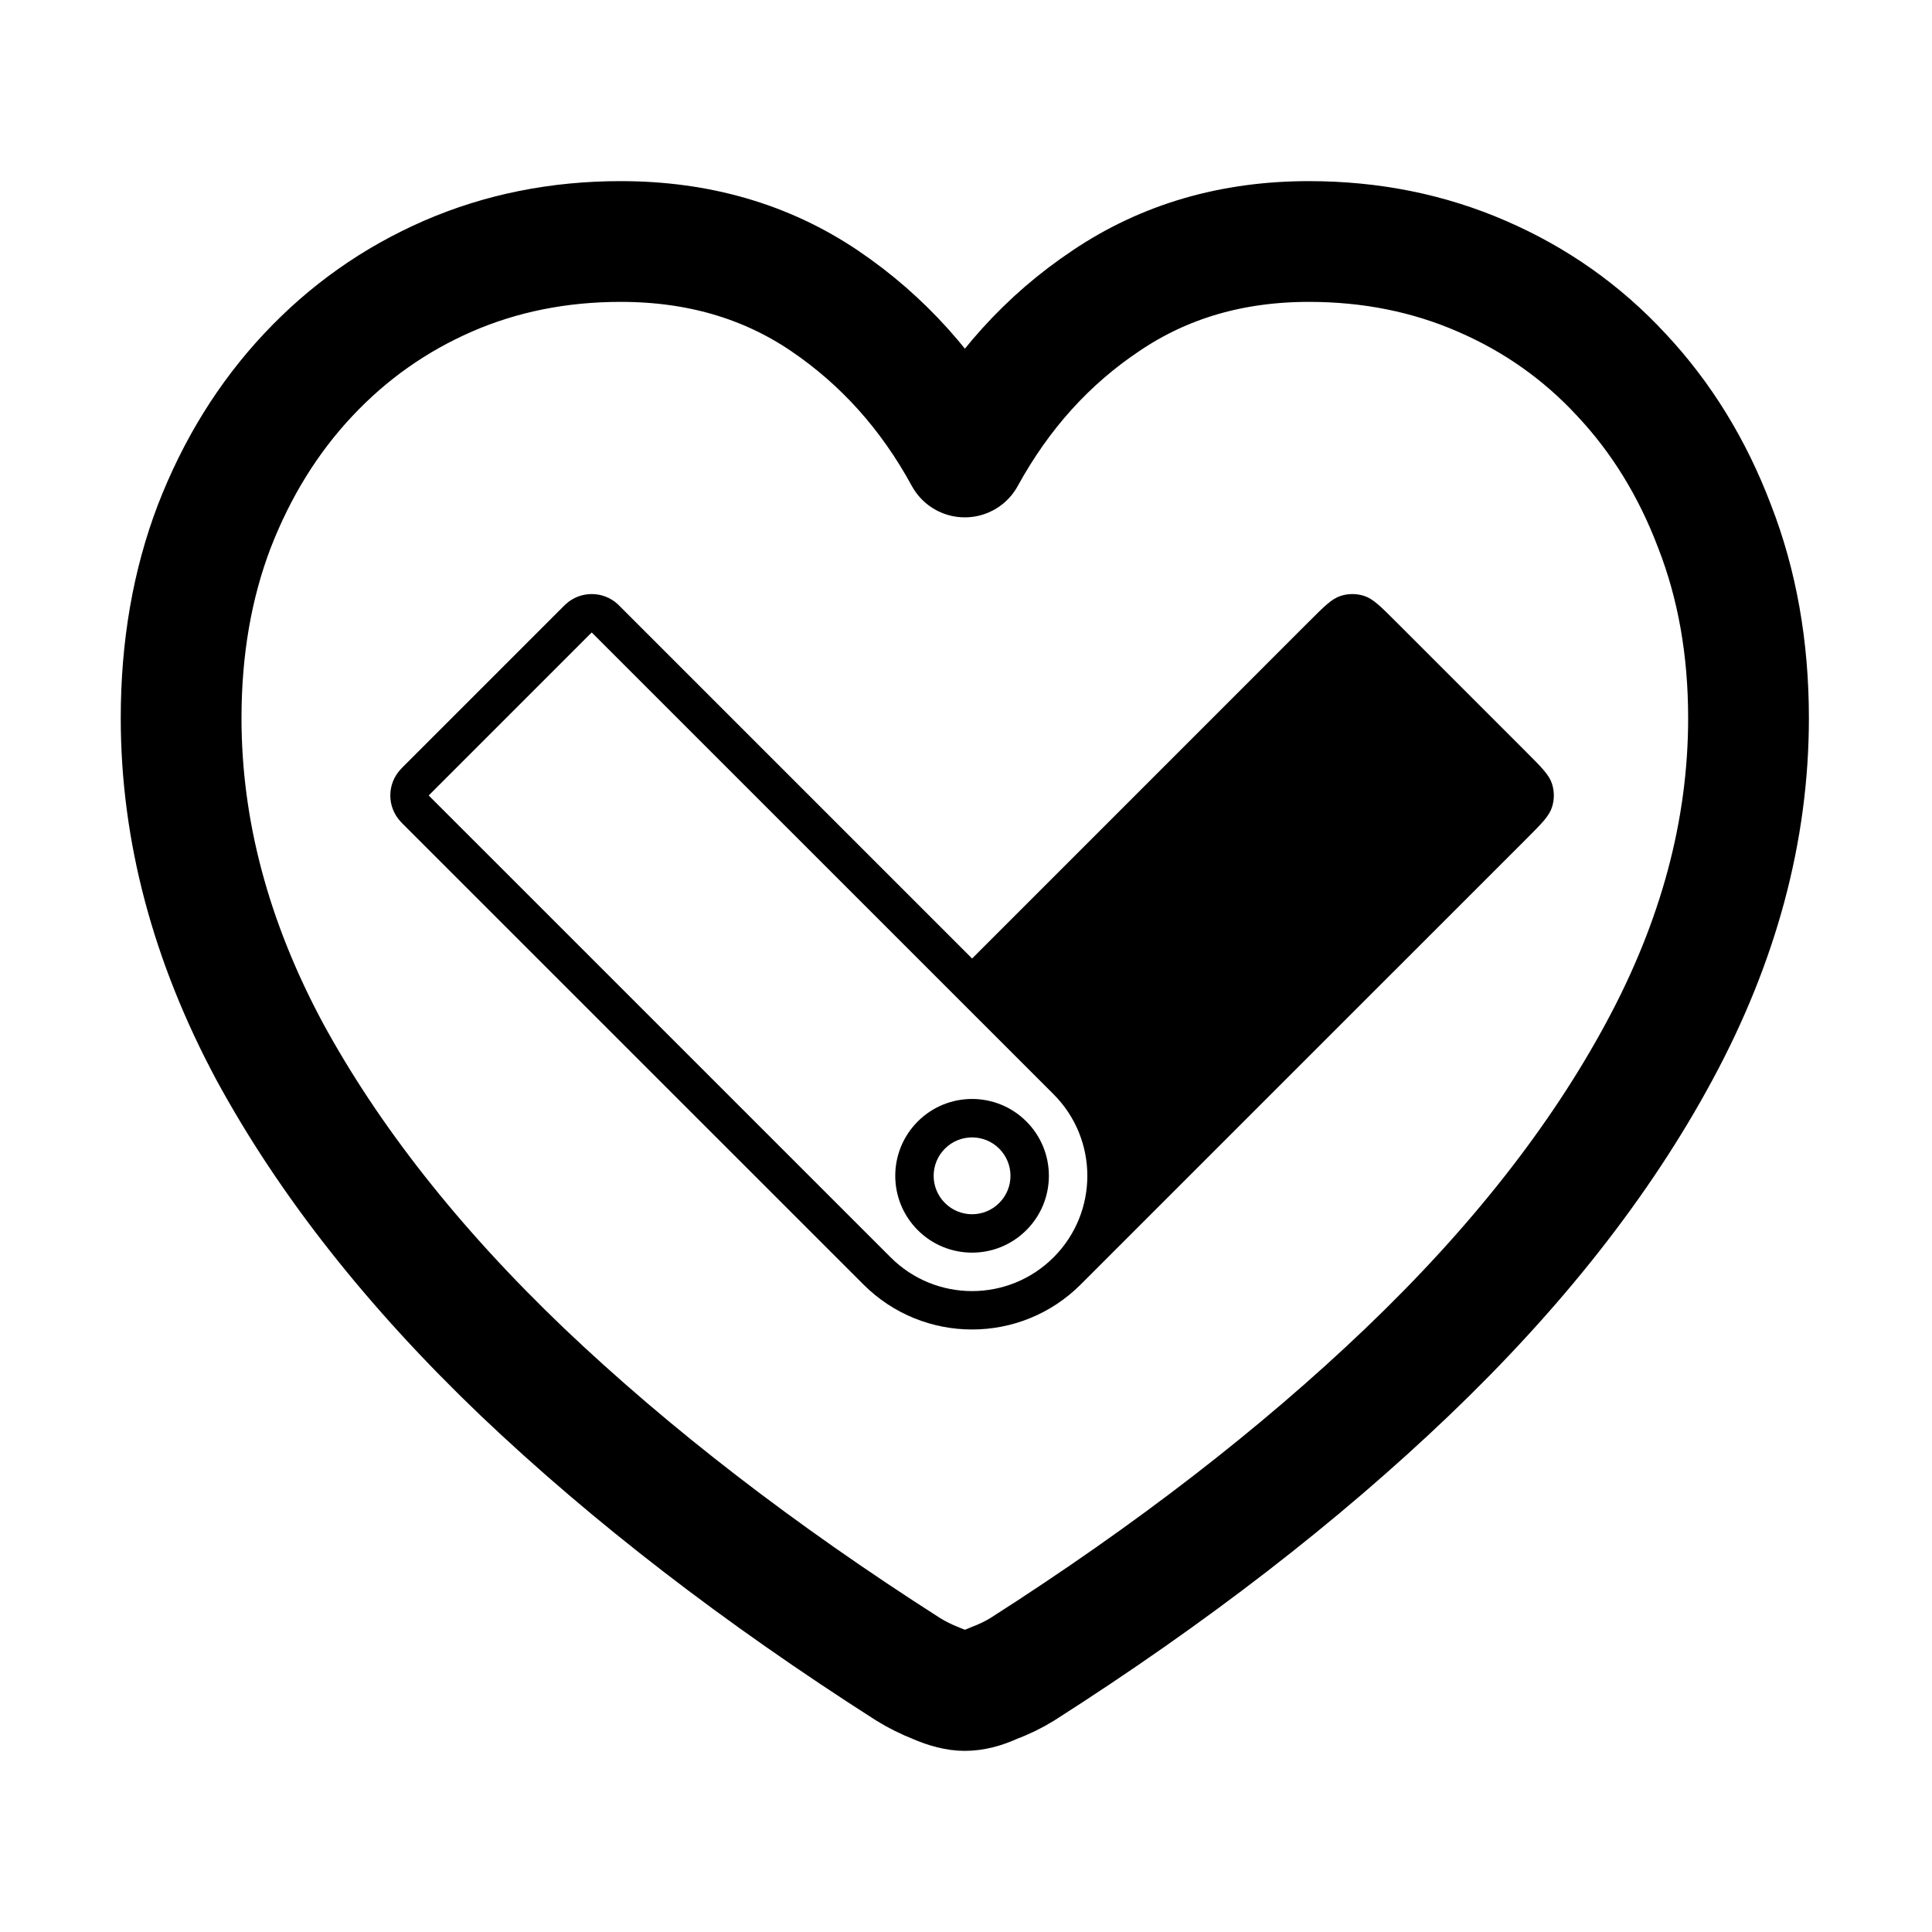 <svg width="32" height="32" viewBox="0 0 32 32" fill="none" xmlns="http://www.w3.org/2000/svg"><path d="M15.98 28C15.85 28 15.693 27.961 15.51 27.882C15.335 27.813 15.179 27.734 15.039 27.647C12.582 26.078 10.451 24.436 8.647 22.719C6.843 20.994 5.449 19.224 4.464 17.412C3.488 15.59 3 13.752 3 11.895C3 10.736 3.183 9.678 3.549 8.719C3.924 7.752 4.442 6.915 5.105 6.209C5.767 5.503 6.538 4.959 7.418 4.575C8.298 4.192 9.253 4 10.281 4C11.562 4 12.686 4.327 13.654 4.98C14.621 5.634 15.396 6.497 15.98 7.569C16.573 6.488 17.353 5.625 18.32 4.98C19.288 4.327 20.407 4 21.68 4C22.708 4 23.662 4.192 24.543 4.575C25.431 4.959 26.203 5.503 26.856 6.209C27.518 6.915 28.033 7.752 28.399 8.719C28.773 9.678 28.961 10.736 28.961 11.895C28.961 13.752 28.468 15.59 27.484 17.412C26.508 19.224 25.118 20.994 23.314 22.719C21.518 24.436 19.392 26.078 16.935 27.647C16.795 27.734 16.634 27.813 16.451 27.882C16.277 27.961 16.12 28 15.98 28Z" stroke="black" stroke-width="2" stroke-linejoin="round"/><path fill-rule="evenodd" clip-rule="evenodd" d="M21.68 10.296C21.932 10.044 22.058 9.918 22.203 9.871C22.331 9.829 22.469 9.829 22.597 9.871C22.742 9.918 22.868 10.044 23.12 10.296L25.28 12.456C25.532 12.708 25.658 12.834 25.705 12.979C25.747 13.107 25.747 13.245 25.705 13.372C25.658 13.518 25.532 13.644 25.28 13.896L17.9 21.275L17.9 21.275C16.906 22.269 15.295 22.269 14.301 21.275C14.297 21.272 14.293 21.268 14.29 21.264L6.672 13.647C6.653 13.627 6.643 13.617 6.635 13.608C6.408 13.364 6.408 12.987 6.635 12.743C6.643 12.734 6.653 12.724 6.672 12.704L9.329 10.047C9.349 10.027 9.359 10.017 9.368 10.009C9.612 9.783 9.99 9.783 10.234 10.009C10.242 10.017 10.252 10.027 10.272 10.047L16.101 15.876L21.68 10.296ZM7.122 13.197L14.751 20.825C15.496 21.571 16.705 21.571 17.451 20.825C18.196 20.08 18.196 18.871 17.451 18.125L9.822 10.497L9.802 10.477L9.801 10.476L9.8 10.477L9.779 10.497L7.122 13.154L7.102 13.175L7.101 13.176L7.102 13.177L7.122 13.197ZM15.201 20.375C14.704 19.878 14.704 19.072 15.201 18.575C15.698 18.078 16.503 18.078 17 18.575C17.497 19.072 17.497 19.878 17 20.375C16.503 20.872 15.698 20.872 15.201 20.375ZM15.651 19.025C15.402 19.274 15.402 19.677 15.651 19.925C15.899 20.174 16.302 20.174 16.55 19.925C16.799 19.677 16.799 19.274 16.55 19.025C16.302 18.777 15.899 18.777 15.651 19.025Z" fill="black"/></svg>